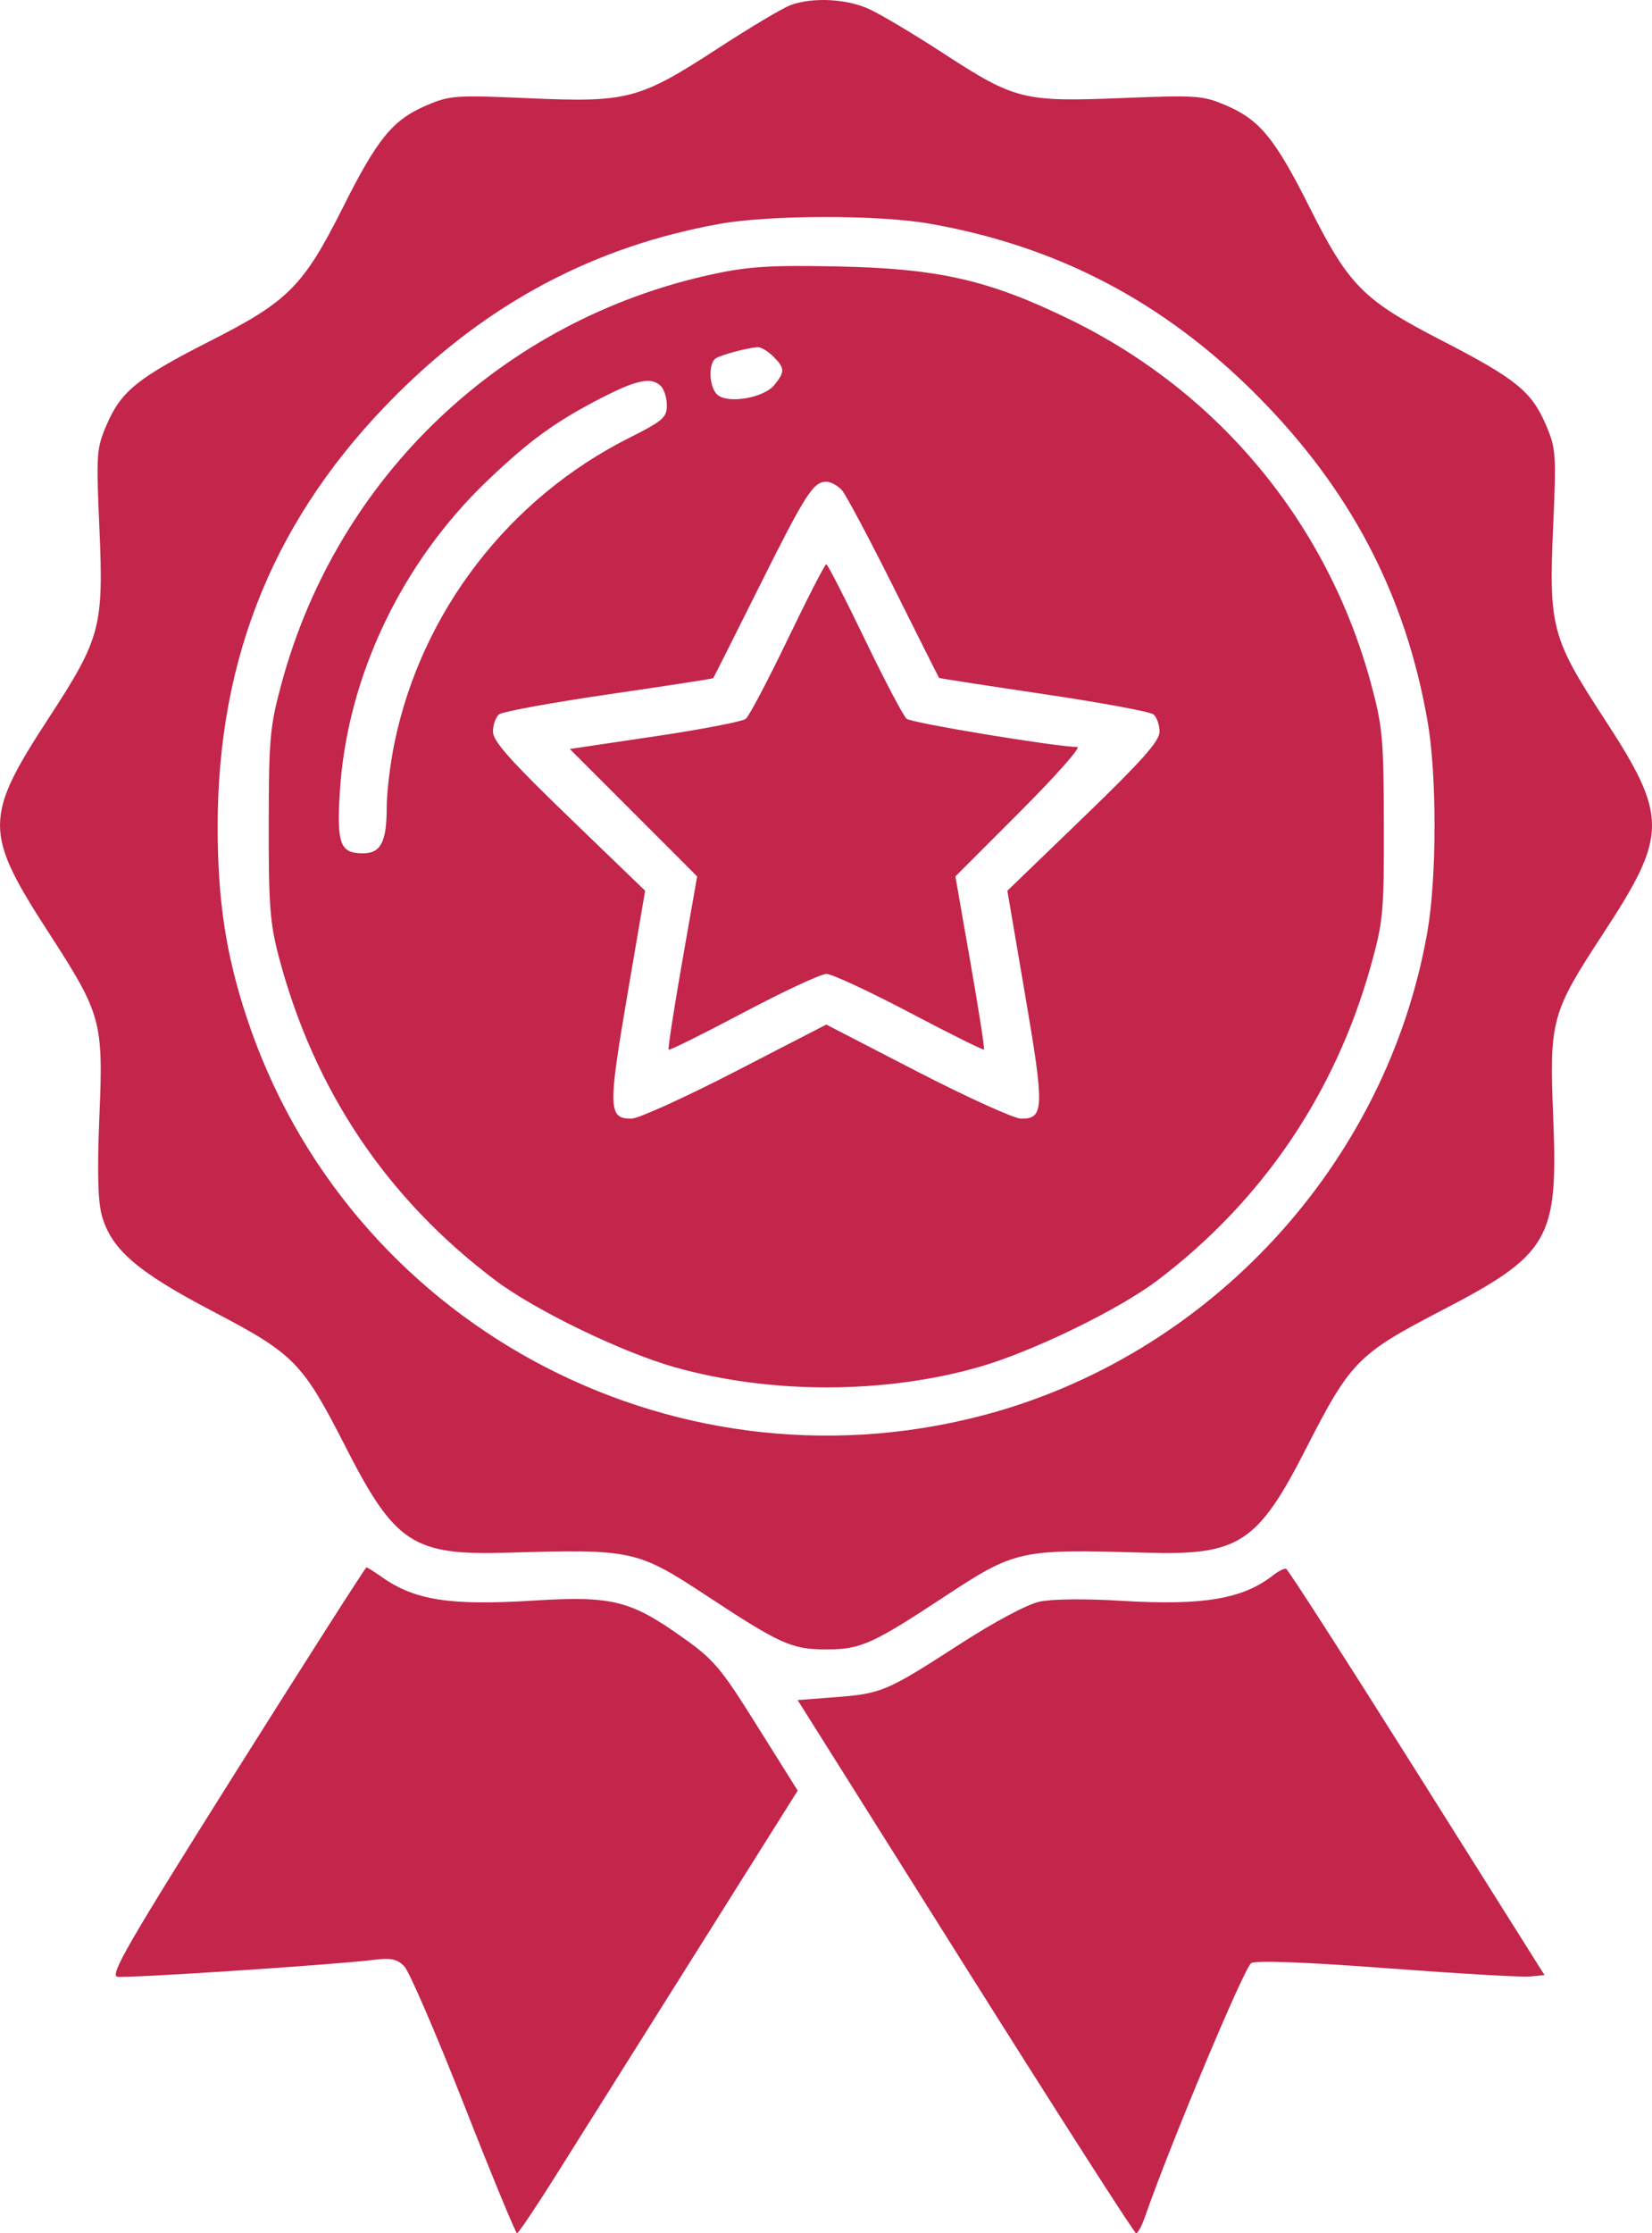 <?xml version="1.0" encoding="UTF-8"?> <svg xmlns="http://www.w3.org/2000/svg" width="37" height="50" viewBox="0 0 37 50" fill="none"> <path fill-rule="evenodd" clip-rule="evenodd" d="M17.707 0.114C17.535 0.176 16.805 0.611 16.084 1.08C14.322 2.227 14.059 2.297 11.854 2.2C10.192 2.127 10.075 2.135 9.544 2.363C8.796 2.685 8.453 3.103 7.681 4.643C6.798 6.401 6.458 6.745 4.735 7.62C3.085 8.458 2.713 8.757 2.39 9.507C2.161 10.038 2.153 10.155 2.226 11.814C2.324 14.03 2.254 14.294 1.093 16.073C-0.364 18.307 -0.364 18.636 1.094 20.887C2.271 22.703 2.317 22.87 2.226 25.002C2.176 26.188 2.192 26.885 2.277 27.199C2.483 27.965 3.064 28.469 4.763 29.358C6.59 30.314 6.774 30.501 7.738 32.39C8.846 34.561 9.252 34.827 11.366 34.763C14.166 34.679 14.267 34.701 15.846 35.739C17.477 36.813 17.736 36.929 18.506 36.929C19.275 36.929 19.534 36.813 21.165 35.739C22.744 34.701 22.845 34.679 25.645 34.763C27.759 34.827 28.166 34.561 29.273 32.39C30.24 30.496 30.425 30.307 32.25 29.36C34.712 28.083 34.9 27.76 34.787 25.004C34.699 22.845 34.744 22.677 35.902 20.909C37.363 18.678 37.364 18.289 35.919 16.073C34.757 14.294 34.687 14.03 34.785 11.814C34.858 10.155 34.85 10.038 34.621 9.507C34.3 8.76 33.95 8.479 32.273 7.614C30.529 6.716 30.209 6.392 29.331 4.643C28.558 3.104 28.215 2.685 27.469 2.364C26.941 2.137 26.817 2.128 25.115 2.196C22.918 2.284 22.73 2.237 21.107 1.18C20.458 0.758 19.717 0.317 19.46 0.2C18.953 -0.029 18.203 -0.066 17.707 0.114ZM20.809 5.006C23.672 5.505 26.058 6.752 28.135 8.835C30.241 10.947 31.476 13.299 31.973 16.147C32.184 17.355 32.182 19.651 31.968 20.87C31.058 26.066 27.086 30.371 21.977 31.698C14.973 33.517 7.755 29.593 5.515 22.749C5.056 21.349 4.875 20.146 4.875 18.51C4.875 14.678 6.174 11.538 8.876 8.84C10.946 6.773 13.317 5.518 16.108 5.014C17.235 4.81 19.661 4.806 20.809 5.006ZM15.963 6.139C11.262 7.154 7.566 10.658 6.308 15.294C6.045 16.264 6.021 16.52 6.019 18.456C6.016 20.288 6.047 20.679 6.253 21.454C7.043 24.419 8.664 26.834 11.095 28.665C11.98 29.332 13.919 30.272 15.097 30.606C17.244 31.215 19.799 31.214 21.93 30.605C23.108 30.268 25.047 29.328 25.916 28.671C28.262 26.9 29.904 24.483 30.701 21.629C30.98 20.629 30.999 20.432 30.994 18.456C30.99 16.523 30.966 16.263 30.703 15.294C29.733 11.722 27.311 8.791 23.983 7.163C22.16 6.272 21.031 6.012 18.776 5.966C17.258 5.935 16.767 5.965 15.963 6.139ZM17.316 7.978C17.581 8.242 17.584 8.322 17.342 8.621C17.11 8.907 16.317 9.045 16.073 8.843C15.88 8.683 15.855 8.132 16.035 8.021C16.164 7.941 16.721 7.793 16.964 7.773C17.038 7.767 17.197 7.859 17.316 7.978ZM14.806 8.647C14.877 8.719 14.936 8.913 14.936 9.078C14.936 9.346 14.842 9.427 14.097 9.801C11.395 11.158 9.439 13.699 8.833 16.642C8.739 17.1 8.661 17.748 8.661 18.081C8.661 18.849 8.528 19.105 8.13 19.105C7.617 19.105 7.539 18.899 7.612 17.724C7.77 15.166 8.988 12.601 10.92 10.758C11.873 9.849 12.447 9.434 13.492 8.898C14.275 8.497 14.594 8.436 14.806 8.647ZM18.856 10.975C18.948 11.079 19.472 12.064 20.021 13.163C20.569 14.262 21.025 15.169 21.033 15.178C21.041 15.187 22.094 15.35 23.374 15.54C24.653 15.729 25.76 15.934 25.835 15.995C25.909 16.056 25.97 16.23 25.97 16.381C25.97 16.593 25.586 17.025 24.266 18.299L22.562 19.943L22.963 22.294C23.395 24.82 23.387 25.046 22.87 25.046C22.717 25.046 21.672 24.572 20.548 23.993L18.506 22.939L16.463 23.993C15.339 24.572 14.294 25.046 14.141 25.046C13.624 25.046 13.617 24.82 14.048 22.294L14.449 19.943L12.745 18.299C11.425 17.025 11.041 16.593 11.041 16.381C11.041 16.23 11.102 16.056 11.176 15.995C11.251 15.933 12.356 15.731 13.633 15.545C14.909 15.359 15.963 15.197 15.973 15.184C15.984 15.172 16.442 14.262 16.99 13.163C18.045 11.05 18.213 10.786 18.506 10.786C18.606 10.786 18.764 10.871 18.856 10.975ZM17.646 14.306C17.203 15.227 16.779 16.031 16.705 16.093C16.631 16.154 15.713 16.331 14.666 16.486L12.762 16.769L14.188 18.195L15.614 19.622L15.277 21.544C15.092 22.601 14.956 23.482 14.976 23.502C14.996 23.522 15.749 23.148 16.649 22.672C17.549 22.195 18.386 21.805 18.509 21.805C18.631 21.805 19.468 22.194 20.369 22.668C21.269 23.143 22.021 23.516 22.038 23.498C22.056 23.481 21.92 22.601 21.734 21.544L21.398 19.622L22.844 18.175C23.639 17.379 24.218 16.727 24.129 16.725C23.622 16.716 20.42 16.187 20.307 16.093C20.232 16.031 19.809 15.227 19.366 14.306C18.922 13.385 18.535 12.632 18.506 12.632C18.476 12.632 18.089 13.385 17.646 14.306ZM5.291 39.657C2.863 43.514 2.451 44.227 2.63 44.257C2.851 44.294 7.476 43.99 8.351 43.881C8.756 43.83 8.892 43.858 9.055 44.024C9.165 44.137 9.766 45.528 10.39 47.115C11.013 48.702 11.549 50 11.58 50C11.611 50 11.995 49.429 12.434 48.731C12.873 48.033 14.275 45.803 15.549 43.776L17.866 40.09L16.96 38.645C16.127 37.315 15.989 37.154 15.251 36.634C14.107 35.827 13.689 35.727 11.937 35.836C10.08 35.952 9.283 35.828 8.549 35.306C8.384 35.189 8.23 35.093 8.207 35.093C8.184 35.093 6.872 37.146 5.291 39.657ZM28.512 35.27C27.837 35.8 26.942 35.951 25.13 35.841C24.31 35.791 23.561 35.798 23.279 35.86C22.999 35.922 22.265 36.314 21.477 36.824C19.857 37.871 19.745 37.918 18.699 37.999L17.865 38.063L21.62 44.032C23.685 47.314 25.407 50 25.445 50C25.484 50 25.571 49.842 25.638 49.649C26.209 48.007 27.874 44.032 28.025 43.951C28.142 43.888 29.266 43.931 31.066 44.067C32.636 44.185 34.072 44.269 34.257 44.252L34.593 44.221L31.737 39.684C30.166 37.188 28.847 35.136 28.805 35.123C28.763 35.11 28.631 35.176 28.512 35.27Z" fill="#C3254B"></path> </svg> 